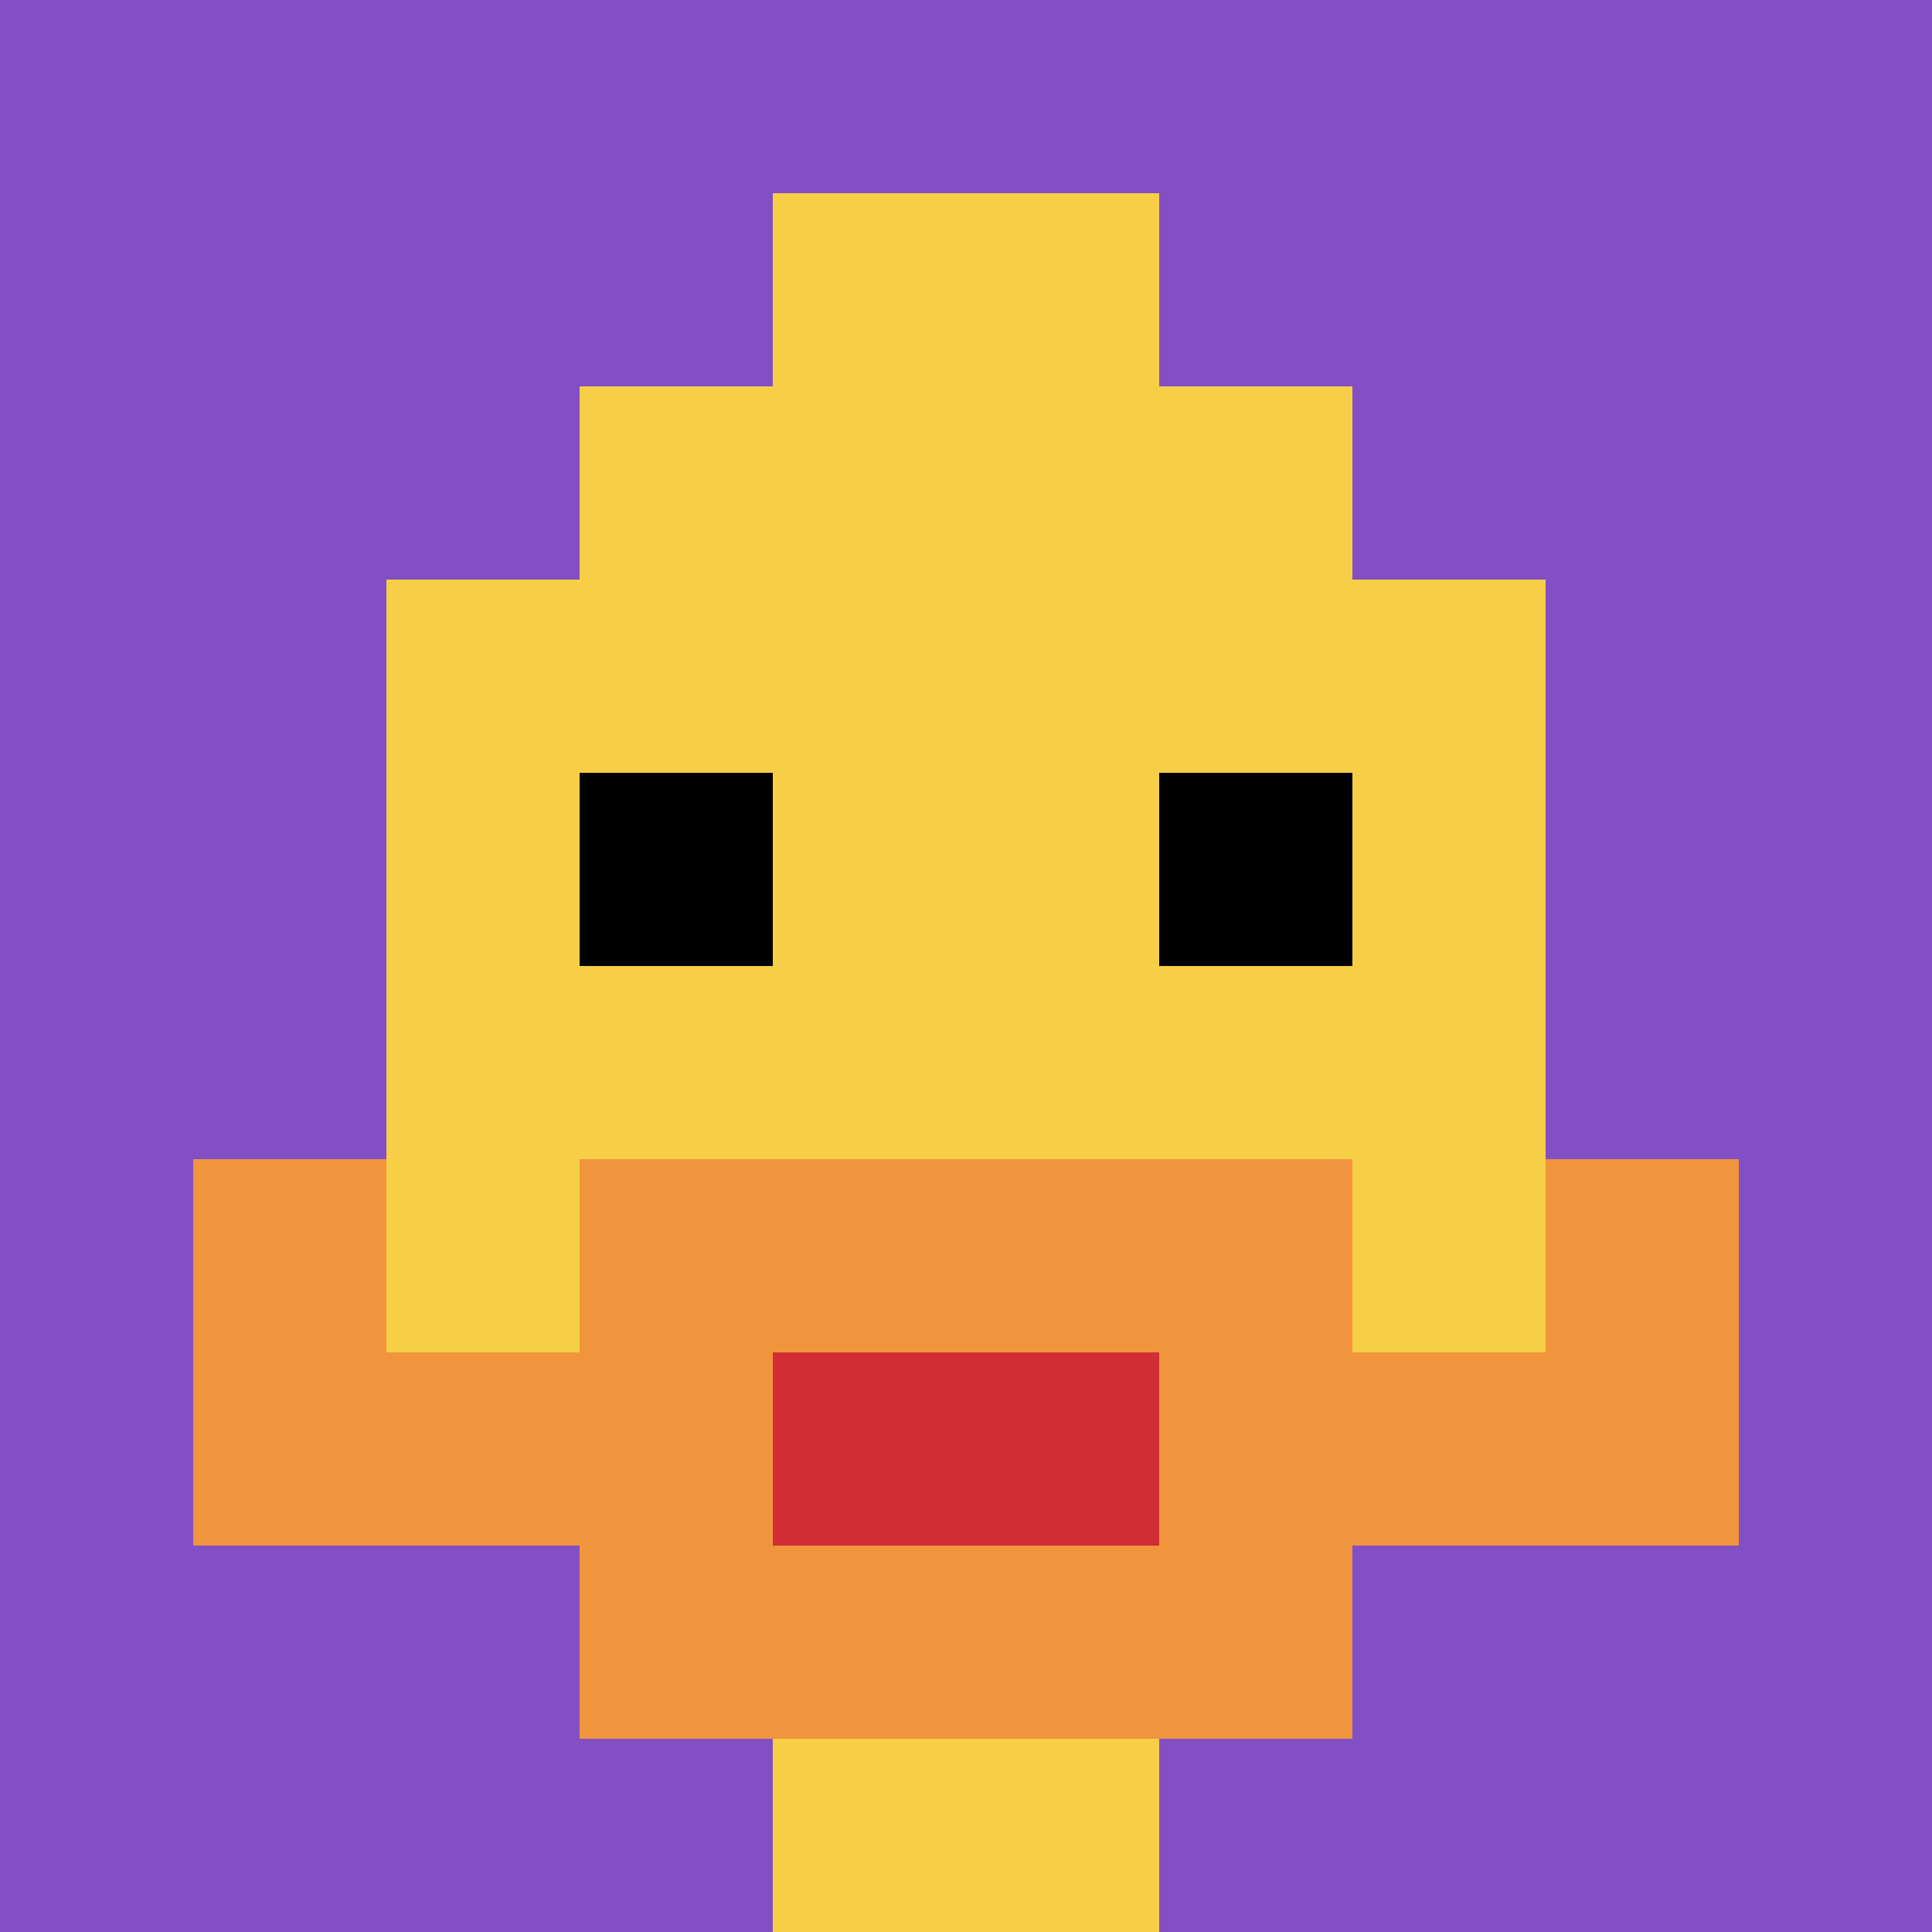<svg xmlns="http://www.w3.org/2000/svg" version="1.1" width="730" height="730"><title>'goose-pfp-732518' by Dmitri Cherniak</title><desc>seed=732518
backgroundColor=#ffffff
padding=100
innerPadding=0
timeout=1000
dimension=1
border=false
Save=function(){return n.handleSave()}
frame=152

Rendered at Sun Sep 15 2024 22:30:24 GMT+0800 (中国标准时间)
Generated in &lt;1ms
</desc><defs></defs><rect width="100%" height="100%" fill="#ffffff"></rect><g><g id="0-0"><rect x="0" y="0" height="730" width="730" fill="#834FC4"></rect><g><rect id="0-0-3-2-4-7" x="219" y="146" width="292" height="511" fill="#F7CF46"></rect><rect id="0-0-2-3-6-5" x="146" y="219" width="438" height="365" fill="#F7CF46"></rect><rect id="0-0-4-8-2-2" x="292" y="584" width="146" height="146" fill="#F7CF46"></rect><rect id="0-0-1-6-8-1" x="73" y="438" width="584" height="73" fill="#F7CF46"></rect><rect id="0-0-1-7-8-1" x="73" y="511" width="584" height="73" fill="#F0943E"></rect><rect id="0-0-3-6-4-3" x="219" y="438" width="292" height="219" fill="#F0943E"></rect><rect id="0-0-4-7-2-1" x="292" y="511" width="146" height="73" fill="#D12D35"></rect><rect id="0-0-1-6-1-2" x="73" y="438" width="73" height="146" fill="#F0943E"></rect><rect id="0-0-8-6-1-2" x="584" y="438" width="73" height="146" fill="#F0943E"></rect><rect id="0-0-3-4-1-1" x="219" y="292" width="73" height="73" fill="#000000"></rect><rect id="0-0-6-4-1-1" x="438" y="292" width="73" height="73" fill="#000000"></rect><rect id="0-0-4-1-2-2" x="292" y="73" width="146" height="146" fill="#F7CF46"></rect></g><rect x="0" y="0" stroke="white" stroke-width="0" height="730" width="730" fill="none"></rect></g></g></svg>